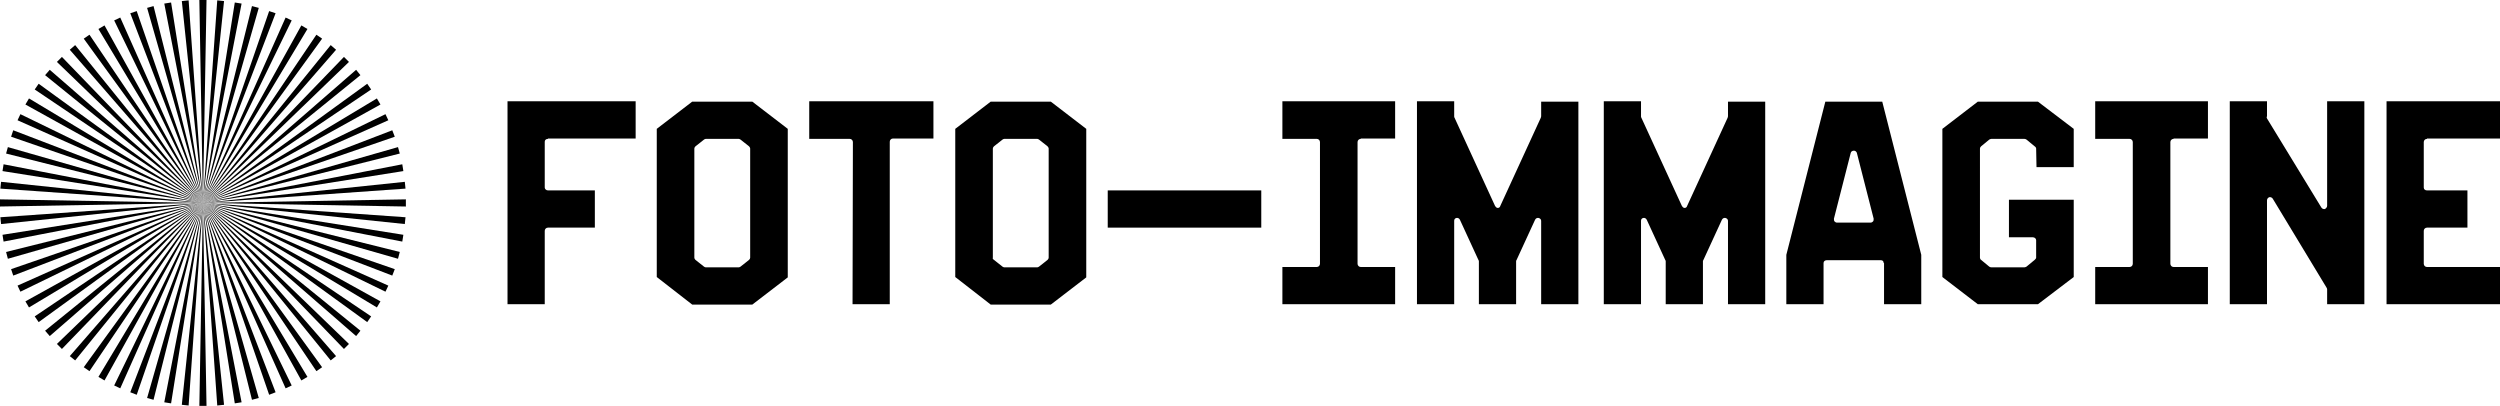 <?xml version="1.0" encoding="utf-8"?>
<!-- Generator: Adobe Illustrator 21.1.0, SVG Export Plug-In . SVG Version: 6.00 Build 0)  -->
<svg version="1.1" id="Livello_1" xmlns="http://www.w3.org/2000/svg" xmlns:xlink="http://www.w3.org/1999/xlink" x="0px" y="0px"
	 viewBox="0 0 698.5 113.4" style="enable-background:new 0 0 698.5 113.4;" xml:space="preserve">
<g>
	<g>
		<polygon points="55.7,0 56.7,56.7 57.7,0 		"/>
		<polygon points="50.8,0.3 56.7,56.7 52.7,0.1 		"/>
		<polygon points="56.7,56.7 45.9,1 47.8,0.7 		"/>
		<polygon points="56.7,56.7 41.1,2.2 42.9,1.7 		"/>
		<polygon points="56.7,56.7 36.4,3.7 38.2,3.1 		"/>
		<polygon points="56.7,56.7 31.9,5.7 33.6,4.9 		"/>
		<polygon points="56.7,56.7 27.5,8.1 29.2,7.1 		"/>
		<polygon points="56.7,56.7 23.4,10.8 25,9.7 		"/>
		<polygon points="56.7,56.7 19.5,13.9 21,12.6 		"/>
		<polygon points="56.7,56.7 15.9,17.3 17.3,15.9 		"/>
		<polygon points="56.7,56.7 12.6,21 13.9,19.5 		"/>
		<polygon points="56.7,56.7 9.7,25 10.8,23.4 		"/>
		<polygon points="56.7,56.7 7.1,29.2 8.1,27.5 		"/>
		<polygon points="56.7,56.7 4.9,33.6 5.7,31.9 		"/>
		<polygon points="56.7,56.7 3.1,38.2 3.7,36.4 		"/>
		<polygon points="56.7,56.7 1.7,42.9 2.2,41.1 		"/>
		<polygon points="0.7,47.8 56.7,56.7 1,45.9 		"/>
		<polygon points="0.1,52.7 56.7,56.7 0.3,50.8 		"/>
		<polygon points="0,57.7 56.7,56.7 0,55.7 		"/>
		<polygon points="0.1,60.7 0.3,62.6 56.7,56.7 		"/>
		<polygon points="0.7,65.6 1,67.5 56.7,56.7 		"/>
		<polygon points="56.7,56.7 2.2,72.3 1.7,70.4 		"/>
		<polygon points="56.7,56.7 3.7,77 3.1,75.2 		"/>
		<polygon points="56.7,56.7 5.7,81.5 4.9,79.8 		"/>
		<polygon points="56.7,56.7 8.1,85.9 7.1,84.2 		"/>
		<polygon points="56.7,56.7 10.8,90 9.7,88.4 		"/>
		<polygon points="56.7,56.7 13.9,93.9 12.6,92.4 		"/>
		<polygon points="56.7,56.7 17.3,97.5 15.9,96.1 		"/>
		<polygon points="56.7,56.7 21,100.7 19.5,99.5 		"/>
		<polygon points="56.7,56.7 25,103.7 23.4,102.6 		"/>
		<polygon points="56.7,56.7 29.2,106.3 27.5,105.3 		"/>
		<polygon points="56.7,56.7 33.6,108.5 31.9,107.7 		"/>
		<polygon points="56.7,56.7 38.2,110.3 36.4,109.6 		"/>
		<polygon points="56.7,56.7 42.9,111.7 41.1,111.2 		"/>
		<polygon points="45.9,112.4 47.8,112.7 56.7,56.7 		"/>
		<polygon points="50.8,113.1 52.7,113.3 56.7,56.7 		"/>
		<polygon points="55.7,113.4 57.7,113.4 56.7,56.7 		"/>
		<polygon points="60.7,113.3 62.6,113.1 56.7,56.7 		"/>
		<polygon points="65.6,112.7 67.5,112.4 56.7,56.7 		"/>
		<polygon points="56.7,56.7 72.3,111.2 70.4,111.7 		"/>
		<polygon points="56.7,56.7 77,109.6 75.2,110.3 		"/>
		<polygon points="56.7,56.7 81.5,107.7 79.8,108.5 		"/>
		<polygon points="56.7,56.7 85.9,105.3 84.2,106.3 		"/>
		<polygon points="56.7,56.7 90,102.6 88.4,103.7 		"/>
		<polygon points="56.7,56.7 93.9,99.5 92.4,100.7 		"/>
		<polygon points="56.7,56.7 97.5,96.1 96.1,97.5 		"/>
		<polygon points="56.7,56.7 100.7,92.4 99.5,93.9 		"/>
		<polygon points="56.7,56.7 103.7,88.4 102.6,90 		"/>
		<polygon points="56.7,56.7 106.3,84.2 105.3,85.9 		"/>
		<polygon points="56.7,56.7 108.5,79.8 107.7,81.5 		"/>
		<polygon points="56.7,56.7 110.3,75.2 109.6,77 		"/>
		<polygon points="56.7,56.7 111.7,70.4 111.2,72.3 		"/>
		<polygon points="56.7,56.7 112.7,65.6 112.4,67.5 		"/>
		<polygon points="56.7,56.7 113.3,60.7 113.1,62.6 		"/>
		<polygon points="56.7,56.7 113.4,55.7 113.4,57.7 		"/>
		<polygon points="56.7,56.7 113.1,50.8 113.3,52.7 		"/>
		<polygon points="56.7,56.7 112.4,45.9 112.7,47.8 		"/>
		<polygon points="56.7,56.7 111.2,41.1 111.7,42.9 		"/>
		<polygon points="56.7,56.7 109.6,36.4 110.3,38.2 		"/>
		<polygon points="56.7,56.7 107.7,31.9 108.5,33.6 		"/>
		<polygon points="56.7,56.7 105.3,27.5 106.3,29.2 		"/>
		<polygon points="56.7,56.7 102.6,23.4 103.7,25 		"/>
		<polygon points="56.7,56.7 99.5,19.5 100.7,21 		"/>
		<polygon points="56.7,56.7 96.1,15.9 97.5,17.3 		"/>
		<polygon points="56.7,56.7 92.4,12.6 93.9,13.9 		"/>
		<polygon points="56.7,56.7 88.4,9.7 90,10.8 		"/>
		<polygon points="56.7,56.7 84.2,7.1 85.9,8.1 		"/>
		<polygon points="56.7,56.7 79.8,4.9 81.5,5.7 		"/>
		<polygon points="56.7,56.7 75.2,3.1 77,3.7 		"/>
		<polygon points="56.7,56.7 70.4,1.7 72.3,2.2 		"/>
		<polygon points="56.7,56.7 65.6,0.7 67.5,1 		"/>
		<polygon points="56.7,56.7 62.6,0.3 60.7,0.1 		"/>
	</g>
	<g>
		<rect x="309.5" y="53.2" width="42.9" height="10.4"/>
		<path d="M458.5,32.5c0,0.2,0,0.2,0.1,0.4l11.3,24.6c0.2,0.3,0.4,0.6,0.8,0.6c0.3,0,0.6-0.2,0.7-0.6l11.3-24.6
			c0-0.2,0.1-0.2,0.1-0.4v-4.1h10.4V85h-10.4V61.7c0-0.4-0.3-0.7-0.7-0.8c-0.4-0.1-0.8,0.1-1,0.5l-5.2,11.3
			c-0.1,0.1-0.1,0.2-0.1,0.3v12h-10.4V73c0-0.1,0-0.2-0.1-0.3l-5.2-11.3c-0.2-0.4-0.6-0.6-1-0.5s-0.6,0.4-0.6,0.8V85h-10.4V28.3
			h10.4L458.5,32.5L458.5,32.5z"/>
		<path d="M518,42.1c-0.4,0-0.8,0.2-0.9,0.6l-4.7,18.4c0,0.3,0,0.6,0.2,0.8s0.4,0.3,0.7,0.3h9.4c0.2,0,0.5-0.2,0.6-0.3
			c0.2-0.2,0.2-0.5,0.2-0.8l-4.7-18.4C518.7,42.4,518.4,42.1,518,42.1 M526.3,73.5c0-0.5-0.3-0.8-0.8-0.8h-15.1
			c-0.5,0-0.9,0.3-0.9,0.8V85h-10.4V71.2L510,28.4h15.9l10.9,42.8V85h-10.4V73.5H526.3z"/>
		<path d="M568.9,41.5c0-0.2-0.2-0.5-0.4-0.6l-2.3-1.9c-0.2-0.1-0.3-0.2-0.6-0.2h-9.2c-0.2,0-0.4,0.1-0.6,0.2l-2.3,1.9
			c-0.2,0.2-0.3,0.4-0.3,0.6V72c0,0.2,0.1,0.5,0.3,0.6l2.3,1.9c0.2,0.1,0.3,0.2,0.6,0.2h9.2c0.2,0,0.4-0.1,0.6-0.2l2.3-1.9
			c0.2-0.2,0.4-0.4,0.4-0.6v-4.9c0-0.4-0.4-0.8-0.9-0.8h-6.7V55.8h18.1v21.6l-10,7.6h-16.8l-9.9-7.6V36l9.9-7.6h16.8l10,7.6v10.7
			H569L568.9,41.5L568.9,41.5z"/>
		<path d="M607.3,38.8c-0.5,0-0.9,0.4-0.9,0.9v34c0,0.5,0.4,0.9,0.9,0.9h9.6V85h-31.5V74.6h9.6c0.5,0,0.9-0.4,0.9-0.9v-34
			c0-0.5-0.4-0.9-0.9-0.9h-9.6V28.3h31.5v10.4h-9.6V38.8z"/>
		<path d="M633.3,32.6c0,0.2,0,0.3,0.1,0.5L648.6,58c0.2,0.3,0.6,0.5,1,0.4c0.3-0.2,0.6-0.5,0.6-0.9V28.3h10.4V85h-10.4v-4.2
			c0-0.2-0.1-0.3-0.2-0.5l-15-24.8c-0.2-0.3-0.6-0.5-1-0.4c-0.4,0.2-0.6,0.5-0.6,0.9v29H623V28.3h10.4v4.3H633.3z"/>
		<path d="M678.1,38.8c-0.5,0-0.9,0.4-0.9,0.9v12.7c0,0.5,0.4,0.8,0.9,0.8h11.3v10.4h-11.3c-0.5,0-0.9,0.4-0.9,0.9v9.2
			c0,0.5,0.4,0.9,0.9,0.9h20.5V85h-31.8V28.3h31.8v10.4h-20.5V38.8z"/>
		<path d="M380.2,38.8c-0.5,0-0.9,0.4-0.9,0.9v34c0,0.5,0.4,0.9,0.9,0.9h9.6V85h-31.5V74.6h9.6c0.5,0,0.9-0.4,0.9-0.9v-34
			c0-0.5-0.4-0.9-0.9-0.9h-9.6V28.3h31.5v10.4h-9.6V38.8z"/>
		<path d="M406.3,32.5c0,0.2,0,0.2,0.1,0.4l11.3,24.6c0.2,0.3,0.4,0.6,0.8,0.6c0.3,0,0.6-0.2,0.7-0.6l11.3-24.6
			c0-0.2,0.1-0.2,0.1-0.4v-4.1H441V85h-10.4V61.7c0-0.4-0.3-0.7-0.7-0.8c-0.4-0.1-0.8,0.1-1,0.5l-5.2,11.3c-0.1,0.1-0.1,0.2-0.1,0.3
			v12h-10.4V73c0-0.1,0-0.2-0.1-0.3l-5.2-11.3c-0.2-0.4-0.6-0.6-1-0.5s-0.6,0.4-0.6,0.8V85h-10.4V28.3h10.4L406.3,32.5L406.3,32.5z"
			/>
		<path d="M277.7,72.6l2.4,1.9c0.2,0.1,0.3,0.2,0.5,0.2h9.2c0.2,0,0.3-0.1,0.5-0.2l2.4-1.9c0.2-0.2,0.3-0.4,0.3-0.6V41.5
			c0-0.2-0.2-0.5-0.3-0.6l-2.4-1.9c-0.2-0.1-0.3-0.2-0.5-0.2h-9.2c-0.2,0-0.3,0.1-0.5,0.2l-2.4,1.9c-0.2,0.2-0.3,0.4-0.3,0.6V72
			C277.3,72.2,277.4,72.4,277.7,72.6 M266.9,77.4V36l9.9-7.6h16.8l9.9,7.6v41.5l-9.9,7.6h-16.8L266.9,77.4z"/>
		<path d="M153.1,38.8c-0.5,0-0.9,0.3-0.9,0.8v12.8c0,0.4,0.4,0.8,0.9,0.8h13.1v10.4h-13.1c-0.5,0-0.9,0.4-0.9,0.9V85h-10.4V28.3
			h35.8v10.4h-24.5V38.8z"/>
		<path d="M194.3,72.6l2.4,1.9c0.2,0.1,0.3,0.2,0.5,0.2h9.2c0.2,0,0.3-0.1,0.5-0.2l2.4-1.9c0.2-0.2,0.3-0.4,0.3-0.6V41.5
			c0-0.2-0.2-0.5-0.3-0.6l-2.4-1.9c-0.2-0.1-0.3-0.2-0.5-0.2h-9.2c-0.2,0-0.3,0.1-0.5,0.2l-2.4,1.9c-0.2,0.2-0.3,0.4-0.3,0.6V72
			C194,72.2,194.1,72.4,194.3,72.6 M183.5,77.4V36l9.9-7.6h16.8l9.9,7.6v41.5l-9.9,7.6h-16.8L183.5,77.4z"/>
		<path d="M238.3,39.7c0-0.5-0.4-0.9-0.9-0.9h-11.3V28.3h34.7v10.4h-11.3c-0.5,0-0.9,0.4-0.9,0.9V85h-10.4L238.3,39.7L238.3,39.7z"
			/>
	</g>
</g>
</svg>
